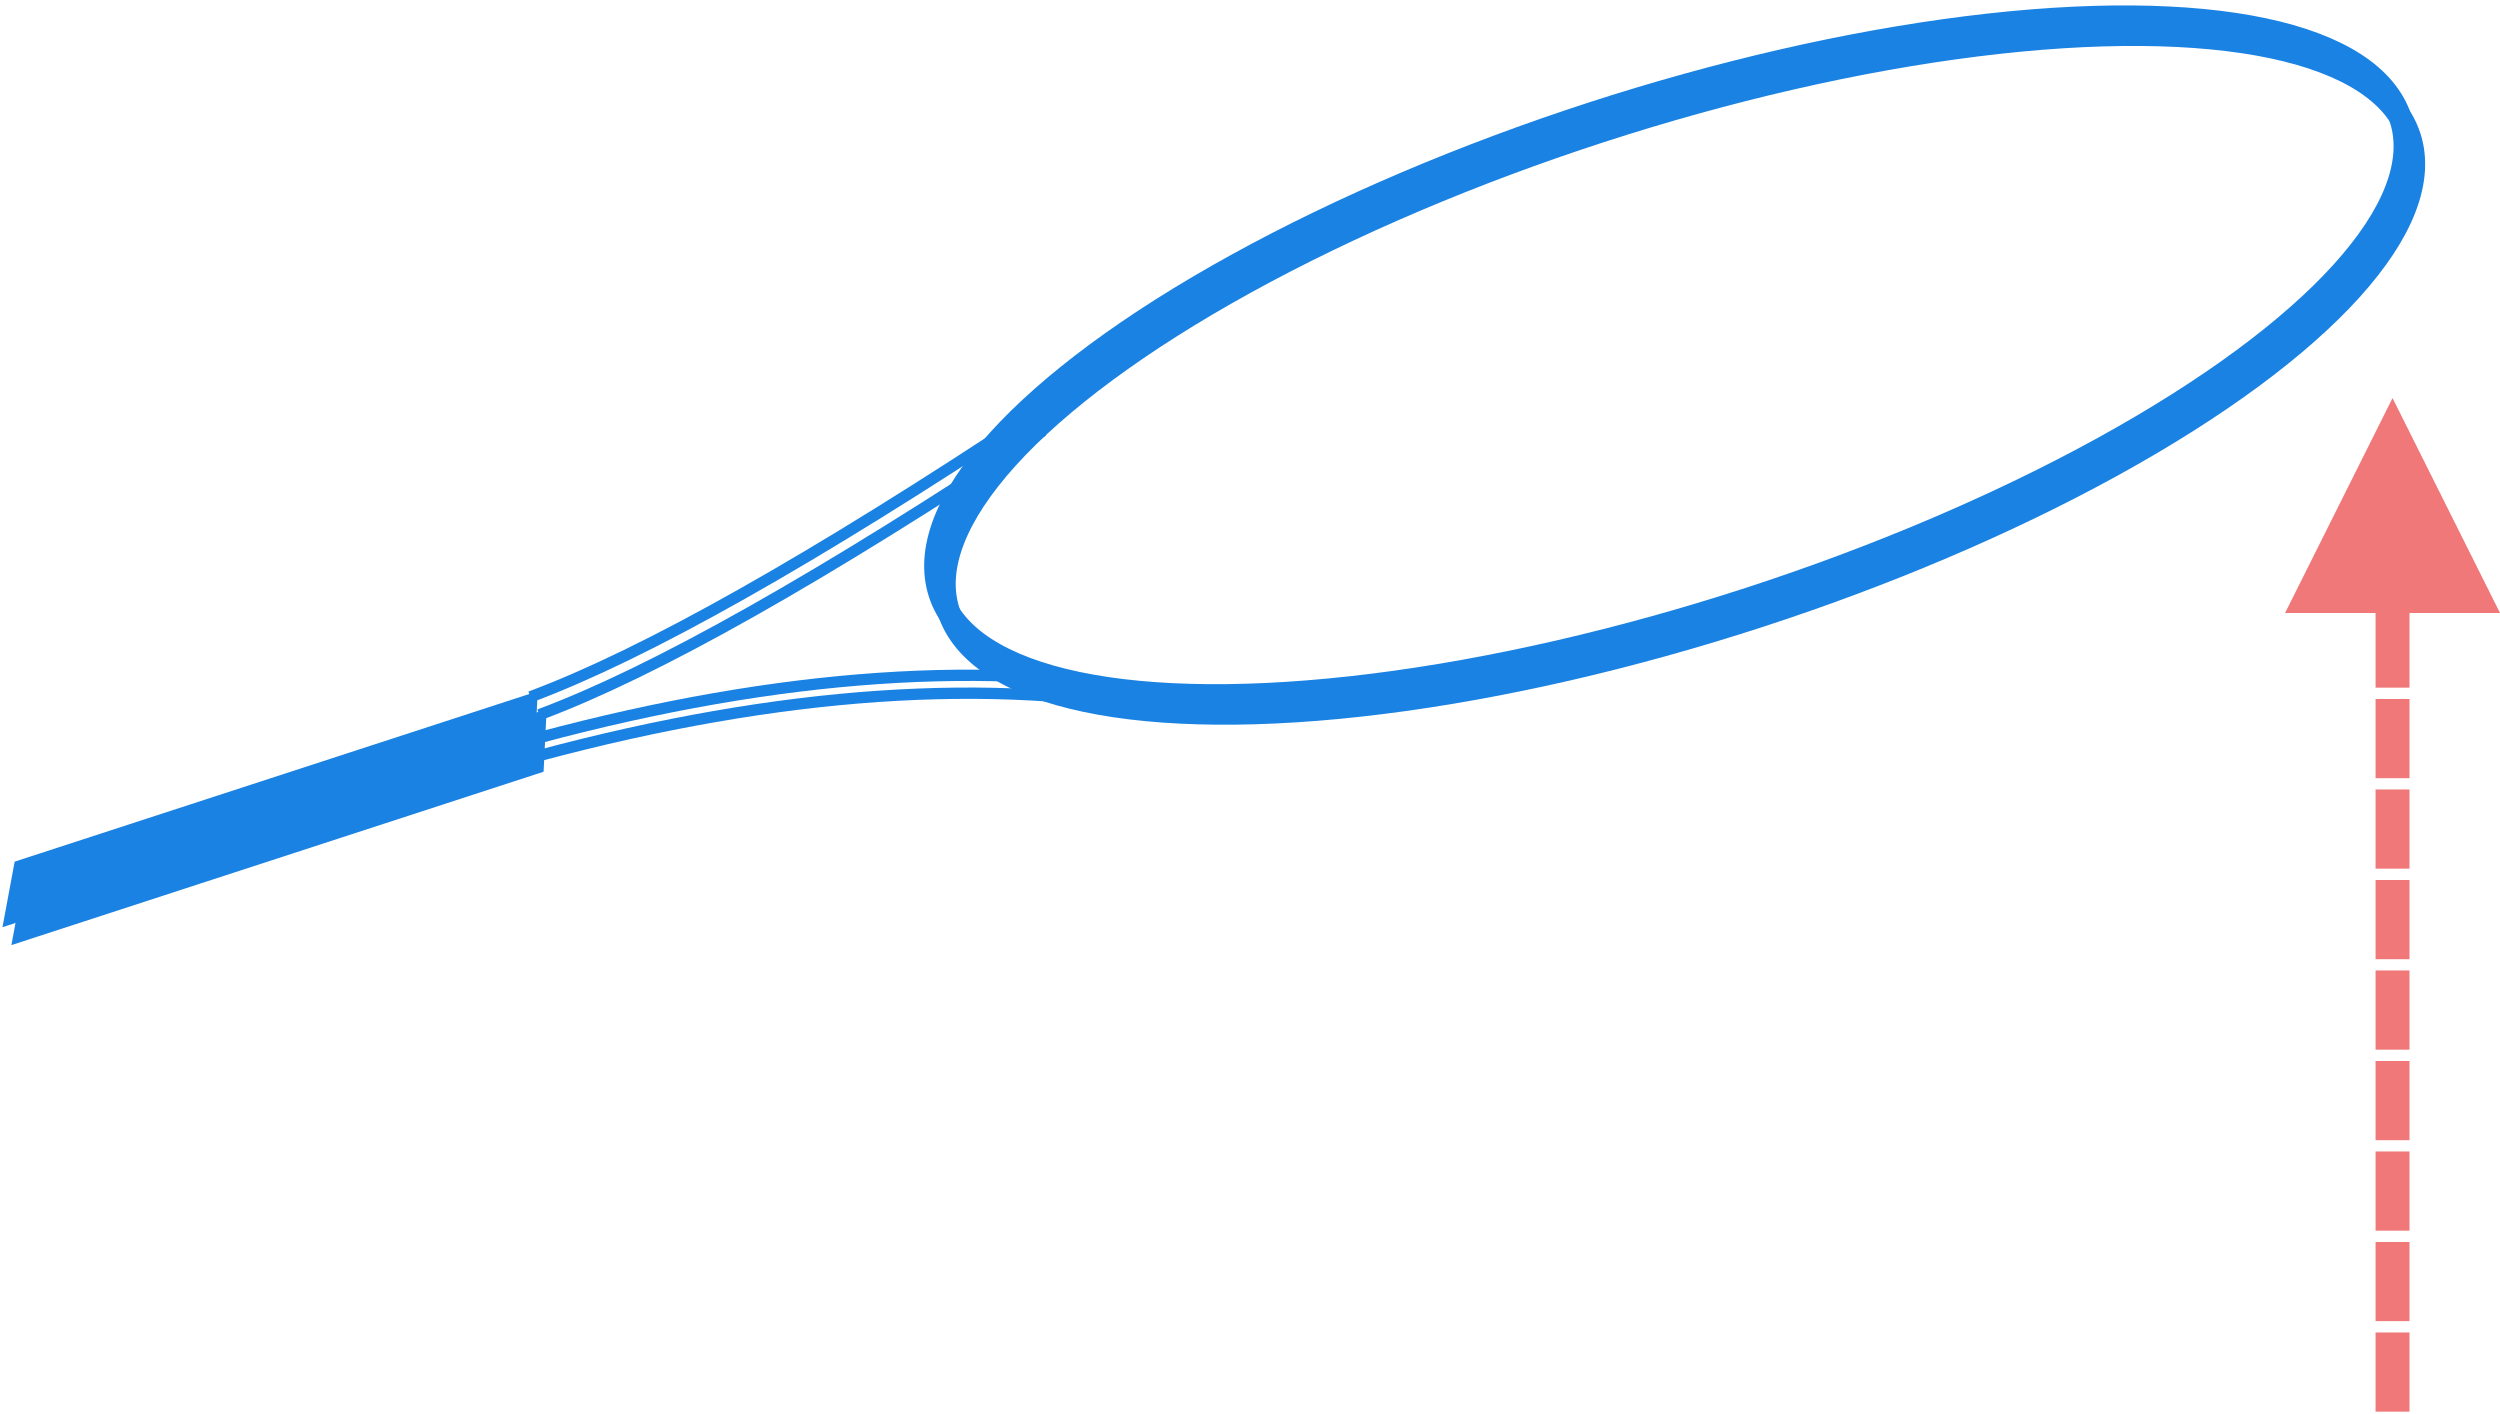 <svg width="221px" height="125px" viewBox="0 0 221 125" version="1.1" xmlns="http://www.w3.org/2000/svg" xmlns:xlink="http://www.w3.org/1999/xlink">
    <g id="Page-1" stroke="none" stroke-width="1" fill="none" fill-rule="evenodd">
        <g id="racket-info-page" transform="translate(-438, -2548)">
            <g id="Group-3" transform="translate(437, 2537)">
                <ellipse id="Oval" stroke="#1A82E2" stroke-width="2" transform="translate(148.645, 42.481) rotate(-18) translate(-148.645, -42.481) " cx="148.645" cy="42.481" rx="67.896" ry="22.548"></ellipse>
                <ellipse id="Oval-Copy-4" stroke="#1A82E2" stroke-width="2" transform="translate(149.434, 44.064) rotate(-18) translate(-149.434, -44.064) " cx="149.434" cy="44.064" rx="67.896" ry="22.548"></ellipse>
                <path d="" id="Path-3" stroke="#979797" transform="translate(115.731, 58.309) rotate(-18) translate(-115.731, -58.309) "></path>
                <path d="M45.095,65.105 C55.897,64.649 72.604,61.273 95.215,54.978" id="Path-4" stroke="#1A82E2" transform="translate(70.155, 60.041) rotate(-18) translate(-70.155, -60.041) "></path>
                <path d="M45.885,66.687 C56.687,66.231 73.393,62.856 96.005,56.561" id="Path-4-Copy" stroke="#1A82E2" transform="translate(70.945, 61.624) rotate(-18) translate(-70.945, -61.624) "></path>
                <path d="M49.498,67.462 C71.473,68.628 89.594,73.171 103.861,81.089" id="Path-5" stroke="#1A82E2" transform="translate(76.68, 74.276) rotate(-18) translate(-76.68, -74.276) "></path>
                <path d="M49.498,69.045 C71.473,70.211 89.594,74.754 103.861,82.672" id="Path-5-Copy" stroke="#1A82E2" transform="translate(76.68, 75.858) rotate(-18) translate(-76.68, -75.858) "></path>
                <polygon id="Path-6" stroke="#1A82E2" fill="#1A82E2" transform="translate(24.932, 82.517) rotate(-18) translate(-24.932, -82.517) " points="49.872 80.41 48.284 84.587 -0.008 84.624 2.264 80.446"></polygon>
                <polygon id="Path-6-Copy" stroke="#1A82E2" fill="#1A82E2" transform="translate(25.722, 84.1) rotate(-18) translate(-25.722, -84.1) " points="50.662 81.992 49.074 86.169 0.781 86.207 3.053 82.029"></polygon>
                <path id="Line-5" d="M214,65.188 L214,66.291 L214,70.291 L214,71.791 L211,71.791 L211,70.291 L211,66.291 L211,65.188 L203,65.188 L212.5,46.188 L222,65.188 L214,65.188 Z M214,134.291 L214,135.791 L211,135.791 L211,134.291 L211,130.291 L211,128.791 L214,128.791 L214,130.291 L214,134.291 Z M214,126.291 L214,127.791 L211,127.791 L211,126.291 L211,122.291 L211,120.791 L214,120.791 L214,122.291 L214,126.291 Z M214,118.291 L214,119.791 L211,119.791 L211,118.291 L211,114.291 L211,112.791 L214,112.791 L214,114.291 L214,118.291 Z M214,110.291 L214,111.791 L211,111.791 L211,110.291 L211,106.291 L211,104.791 L214,104.791 L214,106.291 L214,110.291 Z M214,102.291 L214,103.791 L211,103.791 L211,102.291 L211,98.291 L211,96.791 L214,96.791 L214,98.291 L214,102.291 Z M214,94.291 L214,95.791 L211,95.791 L211,94.291 L211,90.291 L211,88.791 L214,88.791 L214,90.291 L214,94.291 Z M214,86.291 L214,87.791 L211,87.791 L211,86.291 L211,82.291 L211,80.791 L214,80.791 L214,82.291 L214,86.291 Z M214,78.291 L214,79.791 L211,79.791 L211,78.291 L211,74.291 L211,72.791 L214,72.791 L214,74.291 L214,78.291 Z" fill="#F17878" fill-rule="nonzero"></path>
            </g>
        </g>
    </g>
</svg>
